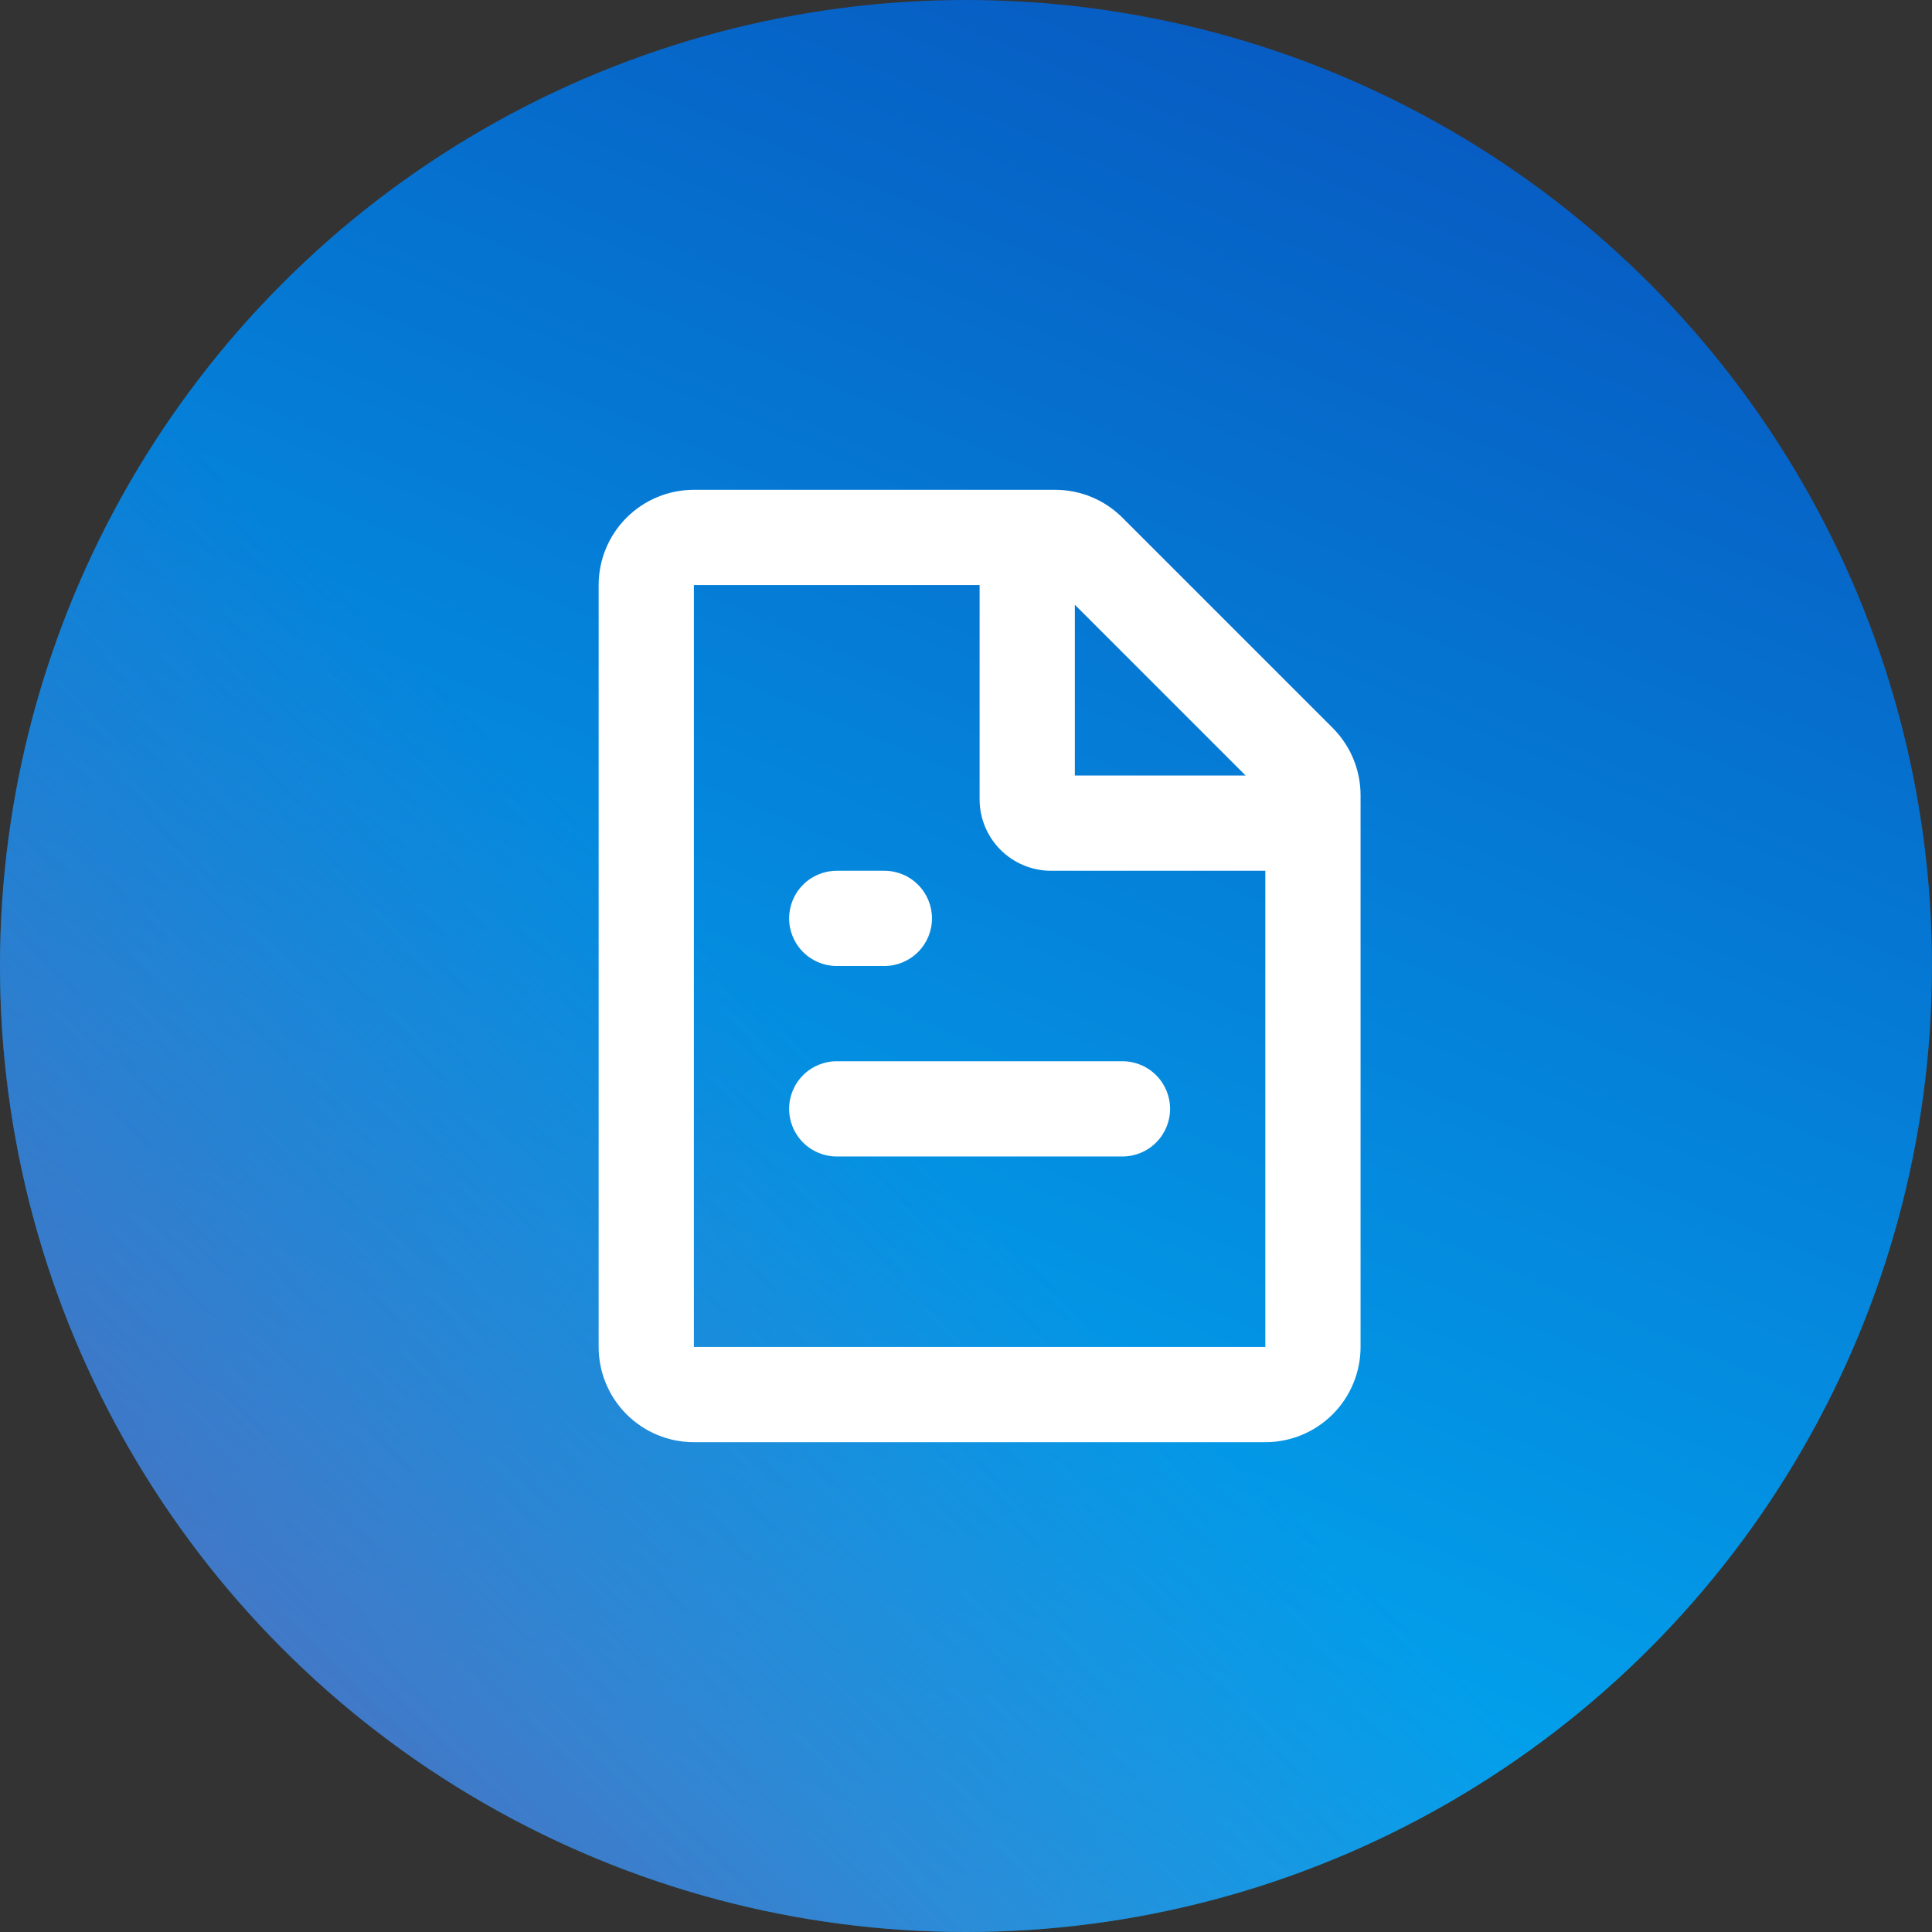 <svg width="71" height="71" viewBox="0 0 71 71" fill="none" xmlns="http://www.w3.org/2000/svg">
<rect x="0" y="0" width="71" height="71" fill="#333333" stroke="none"/>
<circle cx="35.5" cy="35.5" r="35.5" fill="url(#paint0_linear_1033_4880)"/>
<circle cx="35.5" cy="35.5" r="35.5" fill="url(#paint1_linear_1033_4880)"/>
<path d="M38.776 18C39.704 18 40.594 18.369 41.25 19.026L48.974 26.75C49.631 27.406 50 28.296 50 29.224V49.5C50 50.428 49.631 51.319 48.975 51.975C48.319 52.631 47.428 53 46.5 53H25.5C24.572 53 23.681 52.631 23.025 51.975C22.369 51.319 22 50.428 22 49.5V21.5C22 20.572 22.369 19.681 23.025 19.025C23.681 18.369 24.572 18 25.5 18H38.776ZM36 21.5H25.5V49.5H46.5V32H38.625C37.929 32 37.261 31.723 36.769 31.231C36.277 30.739 36 30.071 36 29.375V21.5ZM41.25 39C41.714 39 42.159 39.184 42.487 39.513C42.816 39.841 43 40.286 43 40.75C43 41.214 42.816 41.659 42.487 41.987C42.159 42.316 41.714 42.5 41.25 42.5H30.75C30.286 42.5 29.841 42.316 29.513 41.987C29.184 41.659 29 41.214 29 40.75C29 40.286 29.184 39.841 29.513 39.513C29.841 39.184 30.286 39 30.75 39H41.25ZM32.5 32C32.964 32 33.409 32.184 33.737 32.513C34.066 32.841 34.25 33.286 34.25 33.75C34.25 34.214 34.066 34.659 33.737 34.987C33.409 35.316 32.964 35.5 32.5 35.5H30.75C30.286 35.5 29.841 35.316 29.513 34.987C29.184 34.659 29 34.214 29 33.75C29 33.286 29.184 32.841 29.513 32.513C29.841 32.184 30.286 32 30.75 32H32.5ZM39.5 22.224V28.5H45.776L39.5 22.224Z" fill="white"/>
<defs>
<linearGradient id="paint0_linear_1033_4880" x1="57" y1="6.5" x2="30.846" y2="68.247" gradientUnits="userSpaceOnUse">
<stop stop-color="#075DC3"/>
<stop offset="1" stop-color="#01B0F5"/>
</linearGradient>
<linearGradient id="paint1_linear_1033_4880" x1="5.5" y1="89.5" x2="44.501" y2="49.374" gradientUnits="userSpaceOnUse">
<stop stop-color="#764BA2"/>
<stop offset="0.957" stop-color="#764BA2" stop-opacity="0"/>
</linearGradient>
</defs>
</svg>

